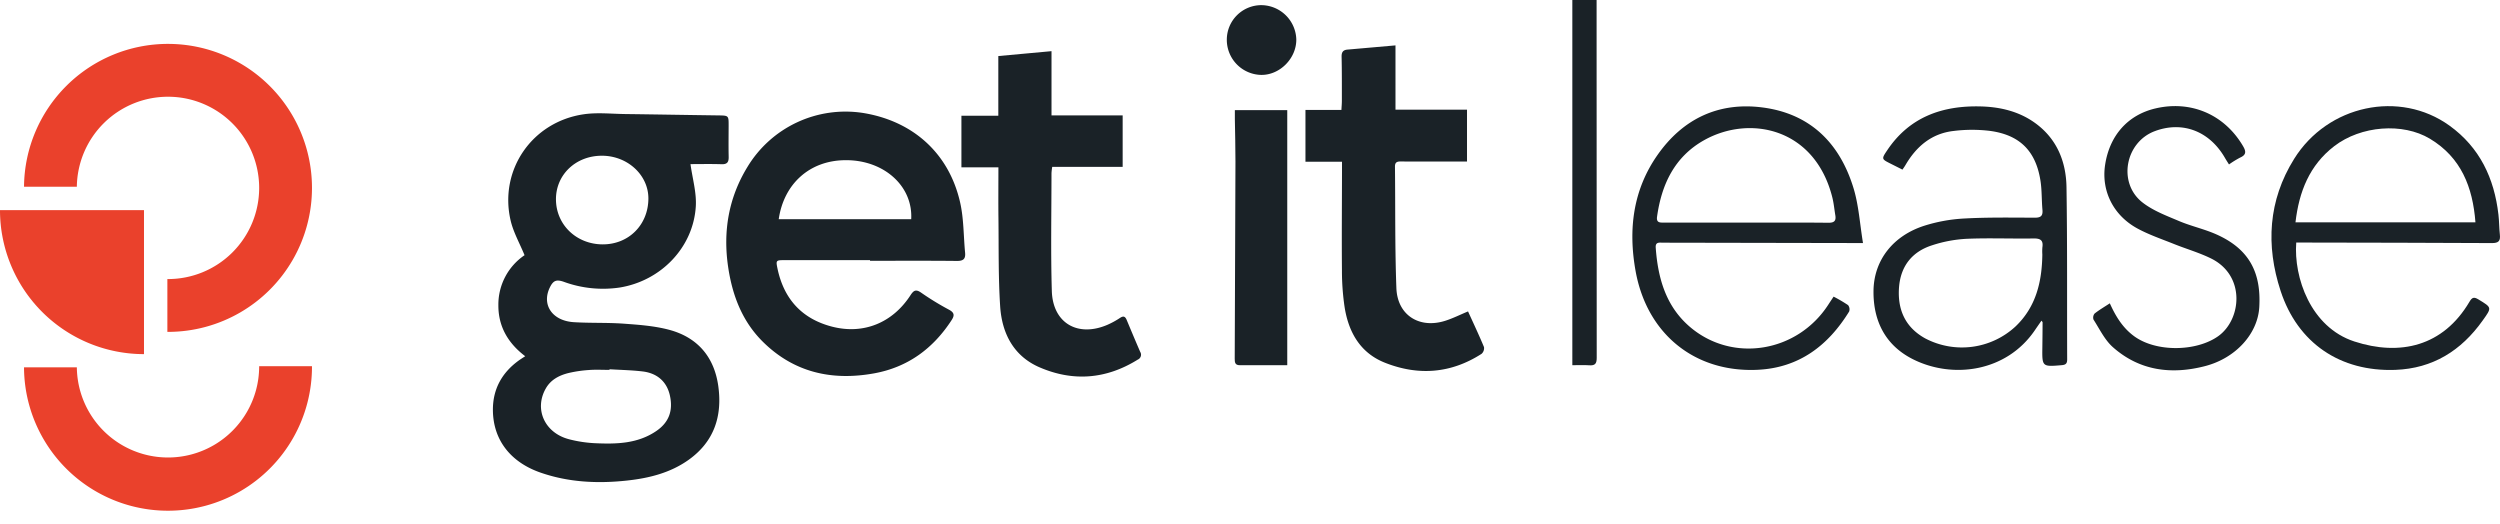 <svg xmlns="http://www.w3.org/2000/svg" width="945.435" height="198.022" viewBox="0 0 945.435 198.022">
  <g id="Group_472" data-name="Group 472" transform="translate(-1145.681 -746.5)">
    <g id="Group_456" data-name="Group 456" transform="translate(1145.681 763.1)">
      <path id="Path_364" data-name="Path 364" d="M73.867,642.1H19.413a54.454,54.454,0,0,0,54.454,54.454" transform="translate(-19.413 -579.233)" fill="#ea412c"/>
      <path id="Path_365" data-name="Path 365" d="M84.72,566.935a54.449,54.449,0,0,0-54.444,54.03H50.249A34.477,34.477,0,1,1,84.72,655.871c-.079,0-.156-.006-.236-.006v19.973c.079,0,.157.006.236.006a54.454,54.454,0,0,0,0-108.908" transform="translate(-21.19 -566.935)" fill="#ea412c"/>
      <path id="Path_366" data-name="Path 366" d="M139.173,712.655a54.449,54.449,0,0,1-108.9.424H50.249a34.477,34.477,0,0,0,68.952-.424" transform="translate(-21.19 -590.776)" fill="#ea412c"/>
    </g>
    <path id="Path_314" data-name="Path 314" d="M159.431,38.746c.746,5.481,2.328,10.787,2.01,15.974-.952,15.593-13.221,28.168-28.743,30.694a43.149,43.149,0,0,1-21.245-2.181c-2.738-.935-3.921-.476-5.2,2.137-3.2,6.548.871,12.641,9.056,13.153,6.278.391,12.6.112,18.873.564,5.7.413,11.507.829,17,2.267,10.862,2.844,17.243,10.265,18.772,21.4,1.556,11.312-1.586,20.964-11.235,27.835-6.965,4.959-15,6.927-23.323,7.831-11.086,1.2-22.055.682-32.686-3.013-11.5-4-17.978-12.543-18-23.764-.011-7.851,3.428-14.006,9.74-18.6.652-.472,1.341-.891,2.479-1.646-6.521-4.946-10.21-11.272-10.149-19.36A22.533,22.533,0,0,1,96.68,73.194c-1.874-4.564-4.228-8.672-5.26-13.091-4.457-19.079,8.064-37.338,27.631-40.2,5.152-.755,10.513-.151,15.777-.088,11.671.145,23.343.36,35.017.513,4.035.055,4.027.011,4.013,3.956-.015,3.921-.068,7.845.015,11.764.04,1.946-.568,2.809-2.673,2.741-4.088-.132-8.185-.04-11.77-.04m-30.617,77.581c0,.081-.009.16-.015.239-2.552,0-5.115-.147-7.654.039a46.808,46.808,0,0,0-7.818,1.141c-3.5.873-6.675,2.473-8.584,5.789-4.531,7.873-.474,16.894,8.825,19.277a48.5,48.5,0,0,0,9.7,1.477c8.057.369,16.082.23,23.156-4.551,4.806-3.25,6.511-7.667,5.211-13.523-1.13-5.091-4.683-8.391-10.3-9.062-4.147-.5-8.345-.566-12.521-.825M126.187,69.1c9.844.046,17.249-7.336,17.326-17.265.066-8.893-7.814-16.214-17.5-16.257-9.885-.046-17.467,7.1-17.456,16.457.011,9.589,7.684,17.019,17.627,17.065" transform="translate(1247.374 769.815)" fill="#1a2227"/>
    <path id="Path_315" data-name="Path 315" d="M179.293,75.424q-16.286,0-32.57,0c-2.96,0-3.055.158-2.429,3.147,2.409,11.533,9.234,19.049,20.637,22,11.88,3.07,22.875-1.428,29.636-11.836,1.257-1.935,2.1-2.422,4.2-.917a105.2,105.2,0,0,0,10.493,6.4c1.946,1.075,2.032,2.126.9,3.864-6.991,10.778-16.585,17.844-29.318,20.152-16.051,2.91-30.514-.358-42.3-12.174C130.865,98.346,127.207,88.625,125.638,78c-1.992-13.471.182-26.206,7.3-37.823a43.31,43.31,0,0,1,43.7-20.42c18.945,3.061,32.541,15.285,36.739,33.878,1.389,6.146,1.264,12.633,1.872,18.961.228,2.37-.68,3.153-3.111,3.127-10.947-.118-21.9-.053-32.844-.053v-.25m15.575-15.487c.682-12.371-10.052-22.2-24.4-22.314-14.316-.116-23.852,9.352-25.7,22.314Z" transform="translate(1295.407 769.458)" fill="#1a2227"/>
    <path id="Path_316" data-name="Path 316" d="M286.235,108.428c2.065,4.54,4.165,8.968,6.039,13.491a2.855,2.855,0,0,1-.941,2.561c-11.586,7.447-23.944,8.354-36.568,3.333-9.242-3.675-13.67-11.441-15.189-20.874a93.29,93.29,0,0,1-1.025-13.87c-.114-12.575,0-25.155.02-37.733V51.82H224.753V32.233h13.6c.068-1.336.169-2.39.169-3.441-.006-5.56.026-11.121-.1-16.679-.037-1.723.553-2.559,2.232-2.7,5.885-.511,11.77-1.029,18.145-1.589V32.128h27.047V51.743h-8.951c-5.38,0-10.763.033-16.143-.02-1.459-.015-2.172.369-2.152,1.984.169,15.307-.033,30.626.537,45.918.384,10.223,8.668,15.45,18.469,12.347,2.842-.9,5.539-2.258,8.63-3.544" transform="translate(1414.62 755.842)" fill="#1a2227"/>
    <path id="Path_317" data-name="Path 317" d="M179.445,52.743H165.459v-19.5h13.954V10.668c6.776-.621,13.256-1.22,20.117-1.85v24.3h26.906V52.57H199.8a22.265,22.265,0,0,0-.279,2.376c0,14.858-.314,29.726.129,44.57.362,12.148,9.8,17.618,21.05,12.777a31.554,31.554,0,0,0,4.775-2.622c1.3-.851,1.946-.494,2.484.8,1.681,4.029,3.37,8.055,5.108,12.06a2.006,2.006,0,0,1-.911,2.929c-11.871,7.393-24.378,8.42-37.1,2.943-9.887-4.255-14.287-12.894-14.947-23.1-.715-11.079-.516-22.219-.647-33.331-.075-6.278-.013-12.558-.013-19.222" transform="translate(1343.806 757.031)" fill="#1a2227"/>
    <path id="Path_318" data-name="Path 318" d="M333.6,42.252l-4.465-2.245c-3.48-1.751-3.515-1.773-1.275-5.11,8.476-12.63,20.929-16.936,35.44-16.541,7.1.193,13.989,1.784,19.926,5.889,8.567,5.92,12.255,14.673,12.409,24.677.333,21.693.174,43.392.255,65.089.007,1.486-.47,2.056-2.006,2.188-7.428.636-7.483.623-7.381-6.618q.065-4.782.087-9.569c0-.138-.169-.276-.41-.647-.86,1.242-1.674,2.394-2.464,3.561C372.9,118.9,352.426,121.49,337.453,113.9c-10.469-5.31-14.932-14.618-14.8-25.818.14-11.689,7.522-20.859,19.182-24.6a60.49,60.49,0,0,1,14.983-2.734c8.918-.494,17.875-.351,26.816-.316,2.284.009,3.111-.685,2.907-2.969-.336-3.715-.184-7.5-.772-11.165-1.8-11.191-7.888-17.236-19.259-18.715a56.5,56.5,0,0,0-13.6.053c-8.323.952-14.1,5.885-18.213,12.964-.309.535-.687,1.036-1.1,1.657m52.9,32.113a18.535,18.535,0,0,1,.022-2.73c.4-2.675-.742-3.392-3.338-3.353-8.474.136-16.966-.241-25.427.134a50.086,50.086,0,0,0-13.06,2.486c-7.45,2.414-11.731,7.825-12.376,15.7-.691,8.435,2.26,15.266,9.883,19.468a29.824,29.824,0,0,0,34.049-4.411c7.86-7.41,10.1-16.979,10.247-27.3" transform="translate(1531.541 768.394)" fill="#1a2227"/>
    <path id="Path_319" data-name="Path 319" d="M368.311,70.018h-4.2q-35.716-.069-71.426-.134c-1.33,0-2.925-.384-2.762,1.87.834,11.61,3.858,22.351,13.17,30.169,16.117,13.523,40.507,9.389,52.139-8.667.586-.906,1.189-1.8,1.962-2.973a55.468,55.468,0,0,1,5.457,3.2,2.523,2.523,0,0,1,.426,2.423c-7.974,12.942-19,21.331-34.676,22.048-23.832,1.088-41.858-13.673-46.1-37.4-2.809-15.694-.983-30.624,8.323-43.875,9.591-13.655,23.075-20.1,39.71-17.932,18.1,2.354,29.246,13.563,34.413,30.582,1.959,6.449,2.357,13.37,3.563,20.692m-44-7.733v.009c10.3,0,20.6-.064,30.9.05,2.269.024,2.984-.759,2.633-2.853-.378-2.243-.577-4.527-1.13-6.723-6.6-26.3-31.284-31.35-48.553-21.614-11.123,6.269-16.029,16.688-17.734,28.916-.331,2.379,1.22,2.21,2.7,2.21q15.591.013,31.183,0" transform="translate(1481.909 768.395)" fill="#1a2227"/>
    <path id="Path_320" data-name="Path 320" d="M400.609,69.883c-1,13.142,5.433,32.019,21.98,37.406,17.225,5.611,33.579,1.876,43.526-15.009.959-1.63,1.654-1.953,3.366-.913,5.187,3.16,5.163,3.03,1.608,8.027-8.1,11.382-18.86,18.116-33,18.632-20.811.759-36.912-10.081-43.388-29.849-5.646-17.232-4.7-34.2,5.106-49.935,12.7-20.387,39.912-26.16,58.75-12.586,11.461,8.259,16.944,19.918,18.52,33.649.29,2.532.266,5.1.542,7.632.254,2.35-.52,3.155-3,3.142-23.444-.134-46.888-.147-70.331-.2-1.17,0-2.341,0-3.68,0m67.771-7.66c-1.027-13.357-5.425-24.534-17.245-31.622-10.254-6.146-26.062-4.931-36.153,2.826-9.385,7.217-13.317,17.243-14.658,28.8Z" transform="translate(1613.45 768.348)" fill="#1a2227"/>
    <path id="Path_321" data-name="Path 321" d="M232.43,115.426c-6.087,0-12-.022-17.921.013-1.859.011-1.955-1.093-1.949-2.523q.171-37.2.279-74.393c.013-5.378-.149-10.756-.226-16.135-.015-1.073,0-2.146,0-3.406H232.43Z" transform="translate(1400.059 769.172)" fill="#1a2227"/>
    <path id="Path_322" data-name="Path 322" d="M366.816,92.875c2.236,4.961,4.875,9.251,9.128,12.385,8.352,6.151,23.514,5.9,31.785.088,8.892-6.245,10.568-22.979-2.694-29.472-4.472-2.19-9.33-3.583-13.969-5.444s-9.422-3.48-13.791-5.852c-9.177-4.983-13.7-14.25-12.255-23.979,1.659-11.182,8.6-18.989,19.066-21.438,13.486-3.158,26.158,2.359,33.145,14.32,1.148,1.964,1.194,3.241-1.11,4.259a36.807,36.807,0,0,0-4.24,2.611c-.538-.865-1.06-1.657-1.532-2.48C404.5,27.72,394.282,23.827,383.8,27.768c-11.2,4.213-14.061,19.6-4.635,26.957,3.987,3.112,9.019,4.994,13.761,7.006,4.594,1.949,9.565,3.024,14.122,5.042C419.7,72.382,424.067,81.4,423.337,94.292c-.575,10.133-8.963,19.332-20.512,22.323-12.694,3.287-24.776,1.795-34.881-7.189-3.085-2.743-5-6.831-7.3-10.4a2.392,2.392,0,0,1,.414-2.286c1.756-1.393,3.713-2.53,5.756-3.869" transform="translate(1576.747 768.338)" fill="#1a2227"/>
    <path id="Path_323" data-name="Path 323" d="M270.747,0h9.176V10.122q0,62.623.044,125.246c0,2.2-.68,2.927-2.813,2.776-2.069-.147-4.156-.033-6.407-.033Z" transform="translate(1469.549 746.5)" fill="#1a2227"/>
    <path id="Path_324" data-name="Path 324" d="M211.2,13.954A13.07,13.07,0,0,1,224.223.887,13.346,13.346,0,0,1,237.479,13.84c.066,7.107-6.124,13.431-13.142,13.429A13.267,13.267,0,0,1,211.2,13.954" transform="translate(1398.431 747.56)" fill="#1a2227"/>
    <rect id="Rectangle_282" data-name="Rectangle 282" width="944.916" height="198.022" transform="translate(1146.199 746.5)" fill="none"/>
  </g>
</svg>
